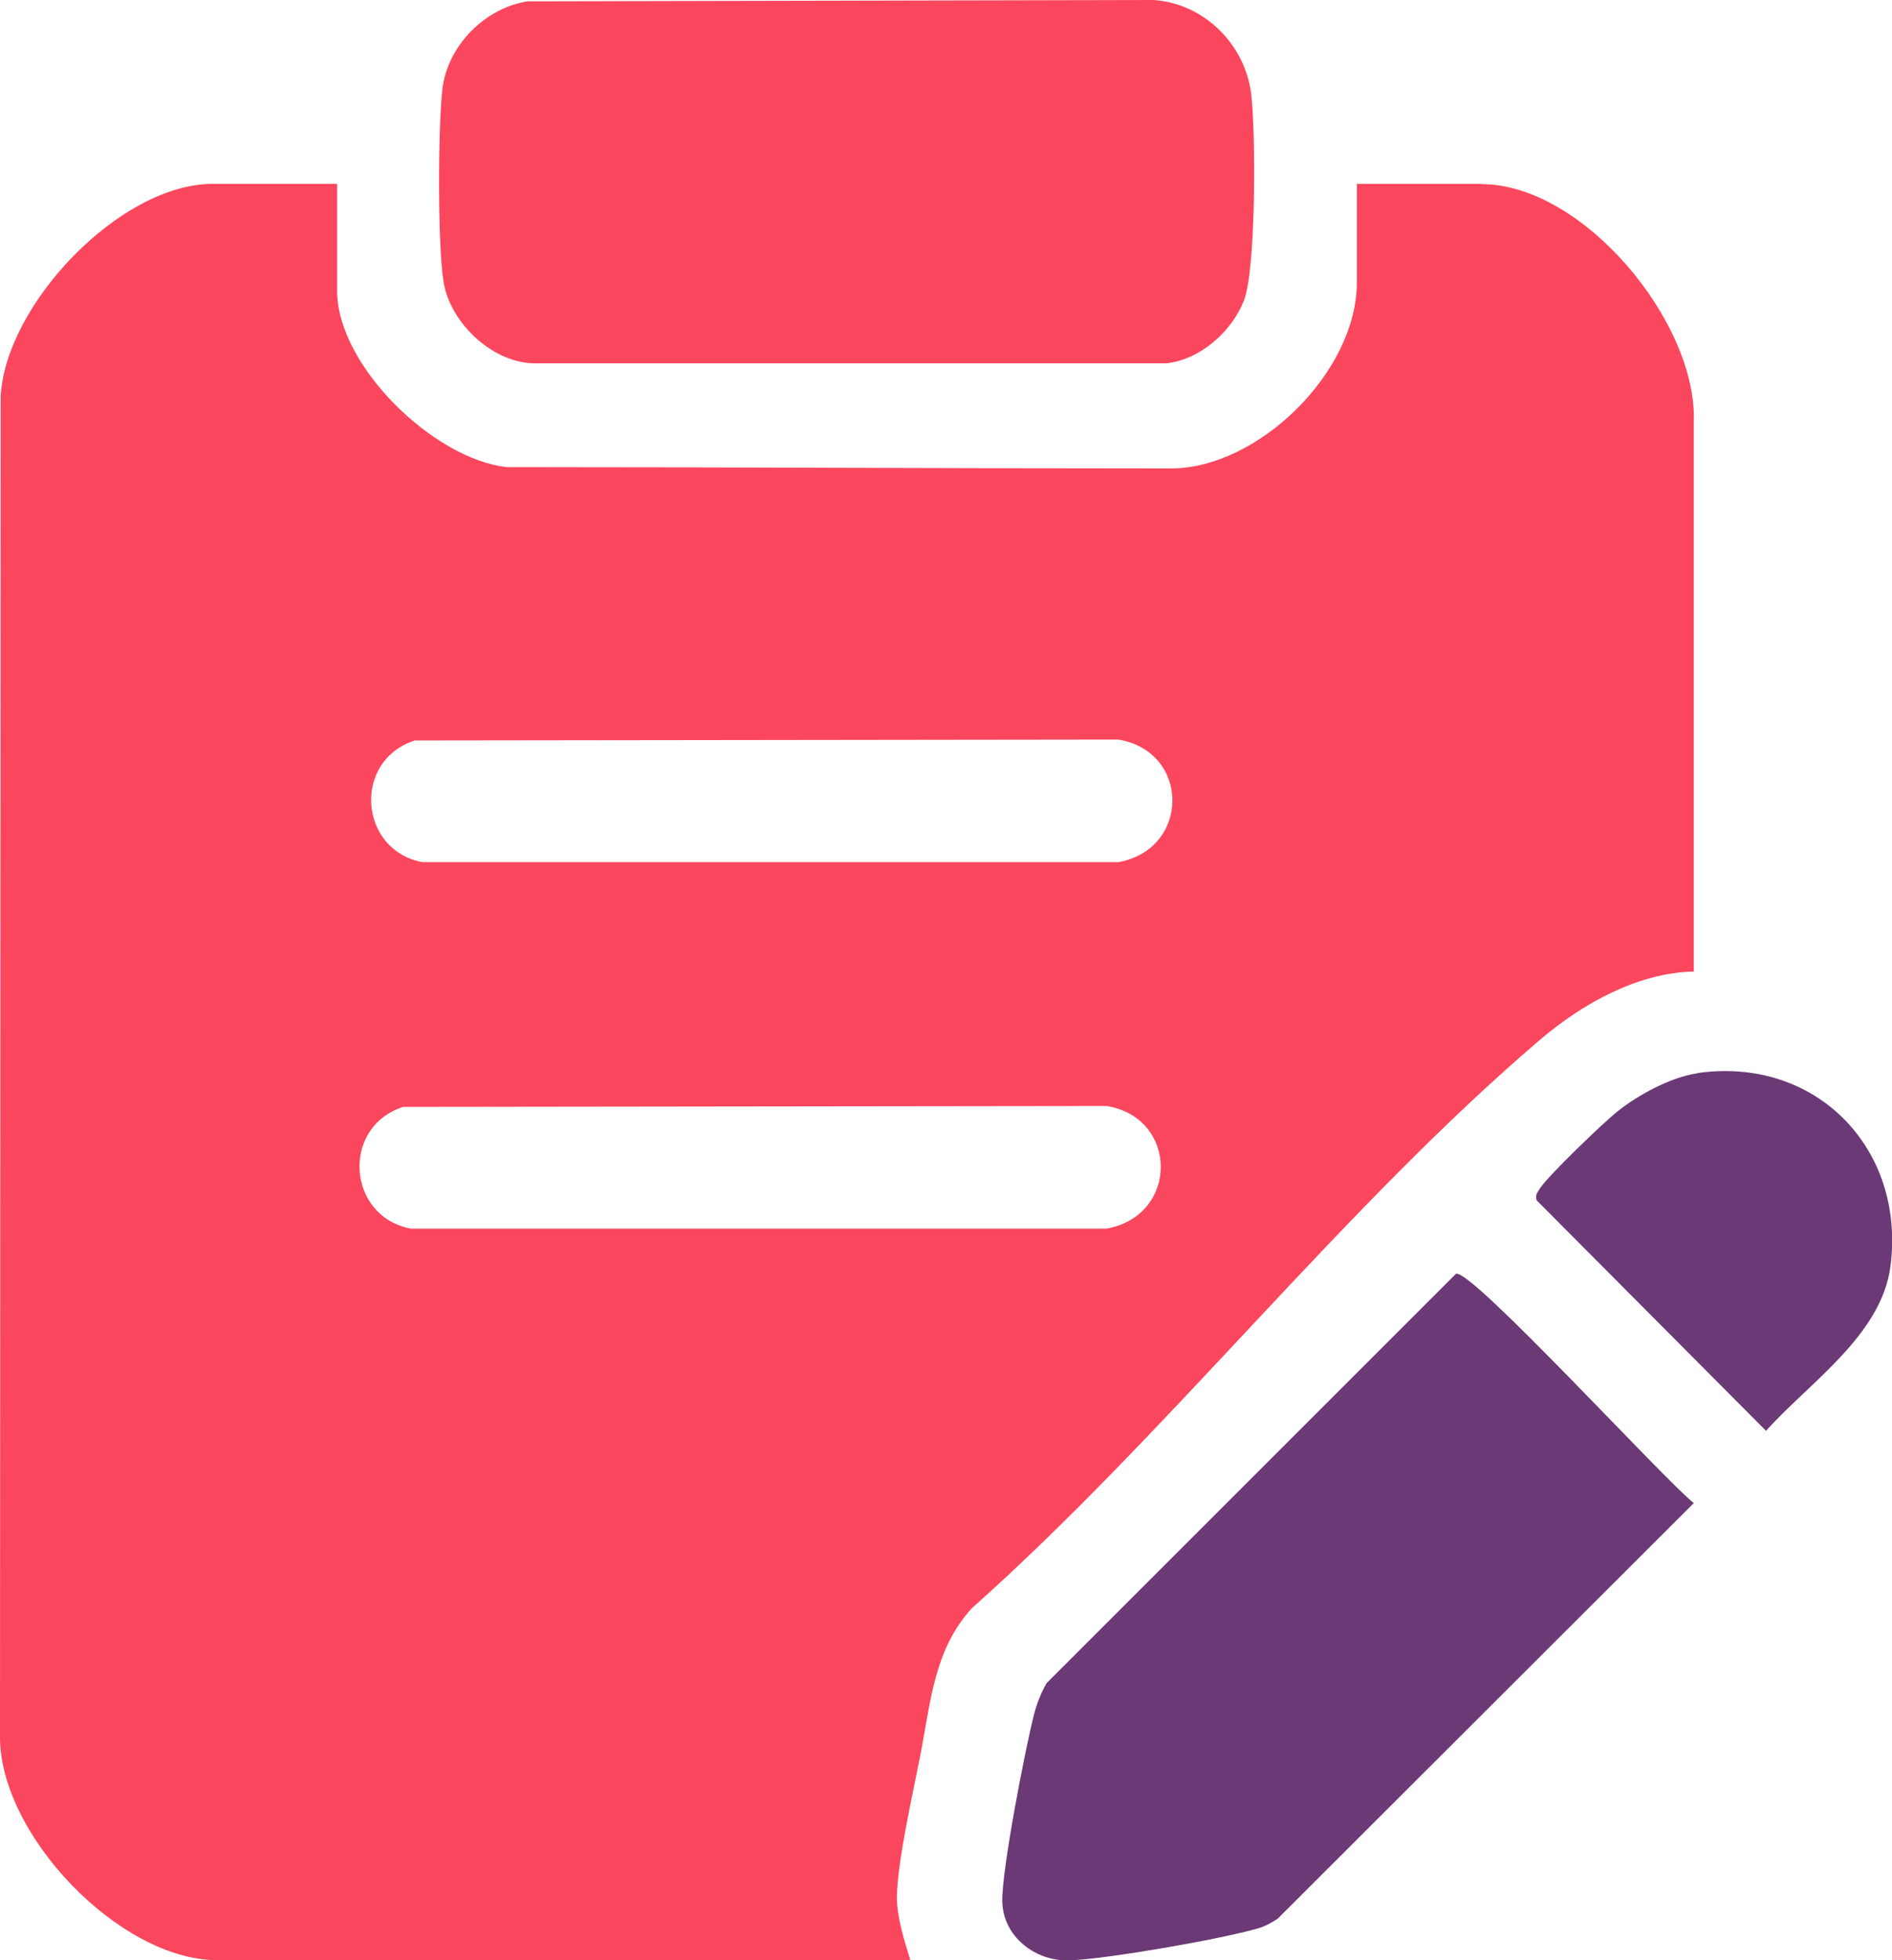 <?xml version="1.0" encoding="UTF-8"?>
<svg id="Calque_2" data-name="Calque 2" xmlns="http://www.w3.org/2000/svg" viewBox="0 0 84.57 87.63">
  <defs>
    <style>
      .cls-1 {
        fill: #6b3976;
      }

      .cls-2 {
        fill: #fb475d;
      }
    </style>
  </defs>
  <g id="Calque_1-2" data-name="Calque 1">
    <g id="_90ap0K" data-name="90ap0K">
      <g>
        <path class="cls-2" d="M23.63.06l27.93-.06c2.26.15,4.11,1.99,4.37,4.23.2,1.69.22,7.81-.33,9.21s-1.97,2.64-3.46,2.8h-28.37c-1.86-.1-3.67-1.86-3.95-3.67-.26-1.67-.24-6.82-.05-8.56.22-1.97,1.92-3.68,3.87-3.96Z"/>
        <path class="cls-1" d="M65.09,56.94c.71-.19,9.29,9.2,10.62,10.25l-18.59,18.57c-.29.2-.58.35-.92.45-1.67.48-6.65,1.35-8.37,1.42-1.52.07-3-1.04-3.03-2.64-.02-1.43,1.02-6.78,1.42-8.36.13-.49.31-.95.56-1.39l18.3-18.3Z"/>
        <path class="cls-1" d="M75.86,47.97c5.31-.77,9.33,3.38,8.64,8.64-.4,3.08-3.64,5.2-5.56,7.35l-10.25-10.3c-.09-.24.04-.37.16-.56.39-.58,2.8-2.9,3.44-3.41.92-.74,2.39-1.54,3.57-1.71Z"/>
      </g>
    </g>
    <path class="cls-2" d="M66.22,8.22h-5.57v4.4c0,4.02-4.42,8.32-8.31,8.32-9.67,0-20.36-.06-29.69-.06-3.28-.36-7.58-4.55-7.58-7.87v-4.79h-5.57C5.38,8.22.24,13.6.03,17.73L0,77.56c-.07,4.42,5.35,10.06,9.69,10.06h31c-.26-.85-.61-1.94-.6-2.83.02-1.58.73-4.7,1.06-6.39.45-2.34.61-4.67,2.29-6.51,8.73-7.77,16.61-17.92,25.42-25.43,1.87-1.59,4.34-2.98,6.85-3.03v-24.55c.17-4.48-4.96-10.65-9.49-10.65ZM49.47,54.92h-31.11c-2.85-.54-3.13-4.54-.34-5.44l31.45-.04c3.21.53,3.23,4.89,0,5.48ZM49.99,38.54h-31.11c-2.85-.54-3.13-4.54-.34-5.44l31.45-.04c3.21.53,3.23,4.89,0,5.48Z"/>
  </g>
</svg>